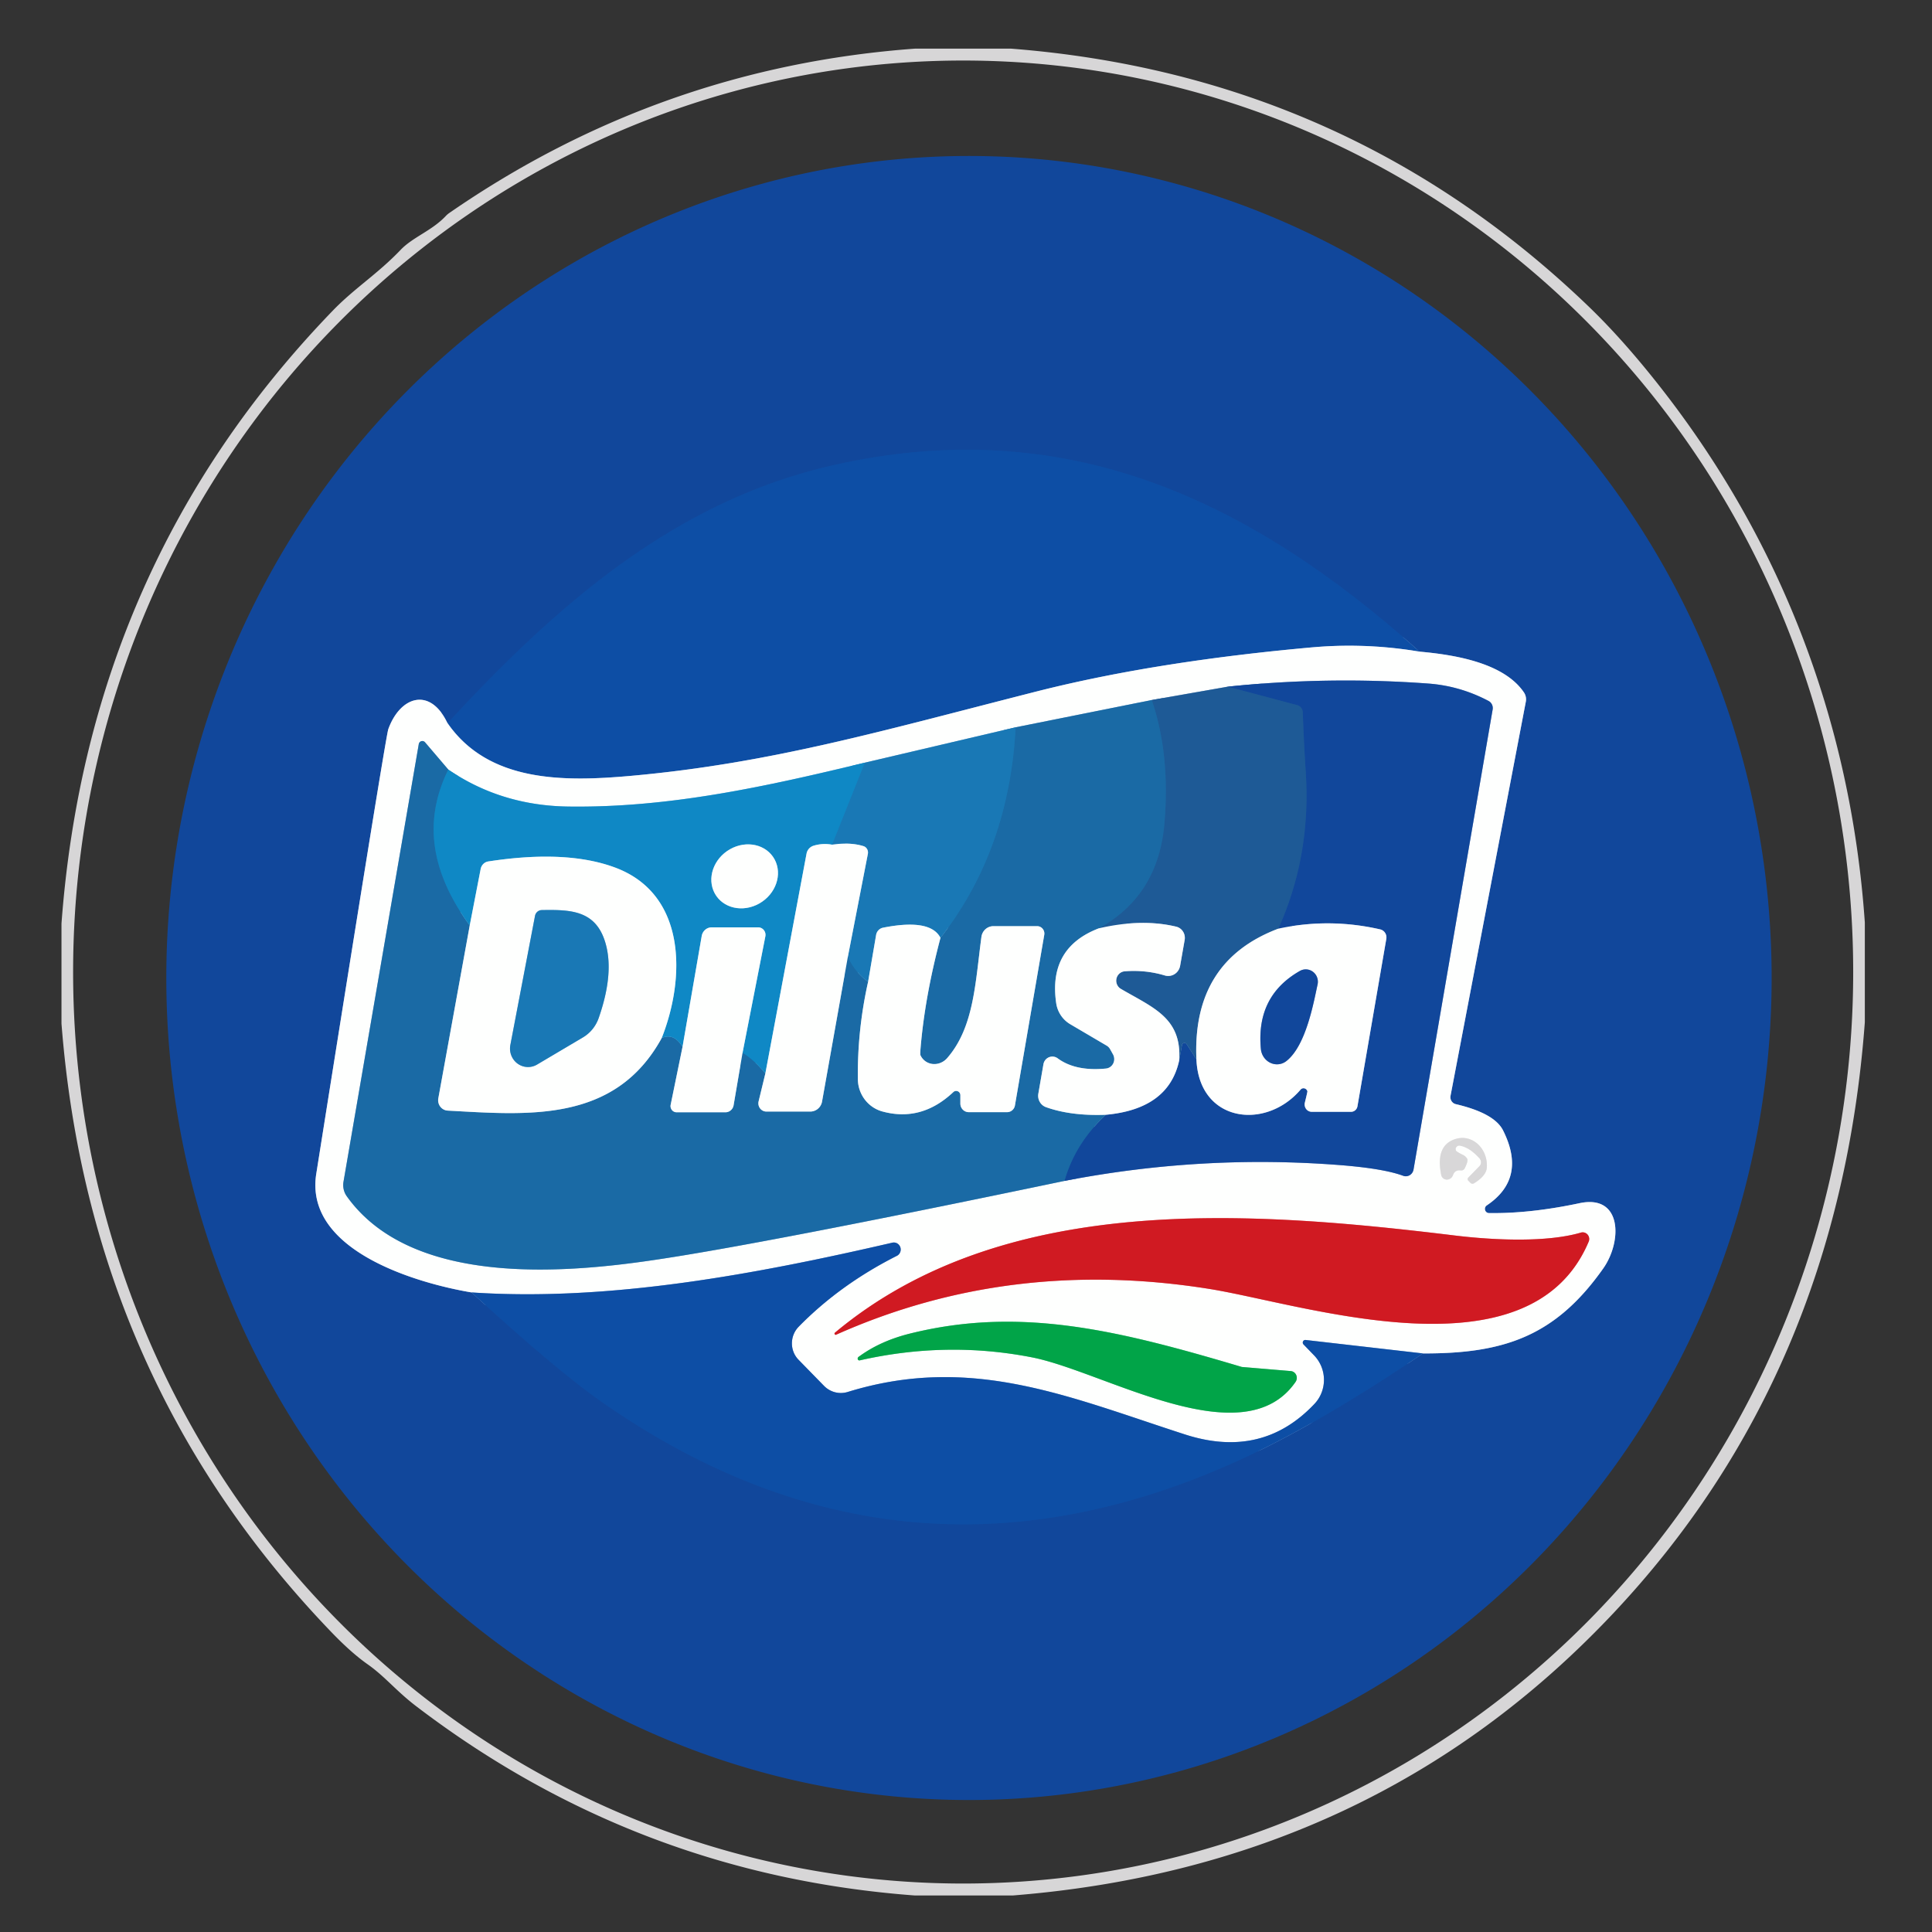 <?xml version="1.0" encoding="UTF-8" standalone="no"?>
<svg
   version="1.1"
   viewBox="0 0 2500 2500"
   id="svg544"
   sodipodi:docname="empaque-envase-alimentos-dilusa.svg"
   width="2500"
   height="2500"
   inkscape:version="1.2.1 (9c6d41e410, 2022-07-14)"
   xmlns:inkscape="http://www.inkscape.org/namespaces/inkscape"
   xmlns:sodipodi="http://sodipodi.sourceforge.net/DTD/sodipodi-0.dtd"
   xmlns="http://www.w3.org/2000/svg"
   xmlns:svg="http://www.w3.org/2000/svg">
  <rect x="0" y="0" width="2500" height="2500" fill="#333333" stroke="none"/>
  <defs
     id="defs548" />
  <sodipodi:namedview
     id="namedview546"
     pagecolor="#ffffff"
     bordercolor="#000000"
     borderopacity="0.25"
     inkscape:showpageshadow="2"
     inkscape:pageopacity="0.0"
     inkscape:pagecheckerboard="0"
     inkscape:deskcolor="#d1d1d1"
     showgrid="false"
     inkscape:zoom="0.4664"
     inkscape:cx="1248.928"
     inkscape:cy="1250"
     inkscape:window-width="2560"
     inkscape:window-height="1369"
     inkscape:window-x="-8"
     inkscape:window-y="-8"
     inkscape:window-maximized="1"
     inkscape:current-layer="svg544" />
  <g
     id="g615"
     transform="matrix(15.055,0,0,15.418,79.554,62.914)">
    <g
       stroke-width="2"
       fill="none"
       stroke-linecap="butt"
       id="g498">
      <path
         stroke="#88a3cd"
         vector-effect="non-scaling-stroke"
         d="m 33.18,56.61 c -1.49,-3.07 -4.07,-2.26 -5.09,0.51 q -0.23,0.63 -6.19,37.31 c -1.06,6.51 8.82,9.22 13.35,9.96"
         id="path414" />
      <path
         stroke="#0f4ba0"
         vector-effect="non-scaling-stroke"
         d="m 35.25,104.39 q 7.39,6.63 11.45,9.37 25.77,17.4 54.32,4.8 6.94,-3.06 16,-9.05"
         id="path416" />
      <path
         stroke="#88a3cd"
         vector-effect="non-scaling-stroke"
         d="m 117.02,109.51 c 6.9,0.02 11.36,-1.4 15.5,-7.14 1.64,-2.28 1.62,-6.23 -2.04,-5.47 q -4.24,0.88 -7.79,0.83 a 0.35,0.35 0 0 1 -0.19,-0.64 q 3.47,-2.27 1.41,-6.29 -0.74,-1.45 -4.06,-2.21 a 0.6,0.6 0 0 1 -0.46,-0.7 l 6.47,-33.07 a 1.03,1.01 -57.4 0 0 -0.17,-0.8 c -1.77,-2.53 -6.13,-3.16 -8.96,-3.41"
         id="path418" />
      <path
         stroke="#0f4ba0"
         vector-effect="non-scaling-stroke"
         d="M 116.73,50.61 C 102,37.73 86.19,30.56 66.3,34.97 52.68,37.99 42.54,46.73 33.18,56.61"
         id="path420" />
      <path
         stroke="#86a7d2"
         vector-effect="non-scaling-stroke"
         d="m 116.73,50.61 q -4.62,-0.76 -9.23,-0.36 -13.6,1.19 -23.8,3.73 c -13.39,3.33 -22.71,5.99 -34.69,7.05 -5.88,0.52 -12.3,0.55 -15.83,-4.42"
         id="path422" />
      <path
         stroke="#86a7d2"
         vector-effect="non-scaling-stroke"
         d="m 117.02,109.51 -10.09,-1.13 a 0.22,0.22 0 0 0 -0.18,0.37 l 0.91,0.92 a 2.91,2.9 44.5 0 1 0.04,4.07 q -4.5,4.66 -11.13,2.57 c -9.96,-3.14 -18.34,-6.77 -28.98,-3.57 a 2.05,2.05 0 0 1 -2.05,-0.51 l -2.19,-2.19 a 1.97,1.95 -45 0 1 0.01,-2.77 q 3.54,-3.53 8.42,-5.94 a 0.59,0.59 0 0 0 -0.39,-1.11 c -11.58,2.61 -24.24,4.95 -36.14,4.17"
         id="path424" />
      <path
         stroke="#8eadca"
         vector-effect="non-scaling-stroke"
         d="m 100.24,53.55 -6.53,1.12"
         id="path426" />
      <path
         stroke="#8cb5d2"
         vector-effect="non-scaling-stroke"
         d="m 93.71,54.67 -11.7,2.29"
         id="path428" />
      <path
         stroke="#8cbcda"
         vector-effect="non-scaling-stroke"
         d="M 82.01,56.96 69.04,59.93"
         id="path430" />
      <path
         stroke="#87c4e2"
         vector-effect="non-scaling-stroke"
         d="M 69.04,59.93 C 60.59,61.92 52.22,63.74 43.5,63.61 Q 37.77,63.52 33.25,60.51"
         id="path432" />
      <path
         stroke="#8cb5d2"
         vector-effect="non-scaling-stroke"
         d="m 33.25,60.51 -2,-2.29 a 0.31,0.31 0 0 0 -0.54,0.15 L 24.24,95.1 a 1.6,1.59 -58.5 0 0 0.29,1.23 c 5.47,7.46 18.29,6.51 26.32,5.35 q 9.24,-1.32 35.36,-6.65"
         id="path434" />
      <path
         stroke="#88a3cd"
         vector-effect="non-scaling-stroke"
         d="m 86.21,95.03 q 11.85,-2.24 23.77,-1.32 3.68,0.29 5.34,0.89 a 0.68,0.67 -75.1 0 0 0.89,-0.52 l 6.8,-38.61 a 0.68,0.67 -71 0 0 -0.35,-0.72 q -2.44,-1.26 -5.16,-1.46 -8.62,-0.62 -17.26,0.26"
         id="path436" />
      <path
         stroke="#1659a0"
         vector-effect="non-scaling-stroke"
         d="m 86.21,95.03 q 0.91,-3.14 3.55,-5.55"
         id="path438" />
      <path
         stroke="#88a3cd"
         vector-effect="non-scaling-stroke"
         d="M 89.76,89.48 Q 95.17,89 96.07,84.91"
         id="path440" />
      <path
         stroke="#185199"
         vector-effect="non-scaling-stroke"
         d="m 96.07,84.91 0.24,-1.28 a 0.22,0.22 0 0 1 0.4,-0.08 l 0.84,1.28"
         id="path442" />
      <path
         stroke="#88a3cd"
         vector-effect="non-scaling-stroke"
         d="m 97.55,84.83 c 0.22,5.28 5.94,5.99 8.95,2.54 a 0.35,0.34 58.1 0 1 0.59,0.14 q 0.01,0.03 -0.22,0.95 a 0.62,0.61 -83 0 0 0.59,0.77 h 3.39 a 0.56,0.55 -85 0 0 0.54,-0.46 l 2.48,-14.05 a 0.69,0.69 0 0 0 -0.53,-0.8 q -4.39,-0.98 -8.75,-0.06"
         id="path444" />
      <path
         stroke="#185199"
         vector-effect="non-scaling-stroke"
         d="m 104.59,73.86 q 2.84,-6.16 2.35,-13.23 -0.16,-2.43 -0.25,-4.93 a 0.64,0.63 6.6 0 0 -0.48,-0.6 l -5.97,-1.55"
         id="path446" />
      <path
         stroke="#8eadca"
         vector-effect="non-scaling-stroke"
         d="m 104.59,73.86 q -7.41,2.73 -7.04,10.97"
         id="path448" />
      <path
         stroke="#8eadca"
         vector-effect="non-scaling-stroke"
         d="m 96.07,84.91 c 0.23,-3.57 -2.24,-4.41 -5.02,-6 a 0.79,0.79 0 0 1 0.33,-1.47 q 1.79,-0.14 3.46,0.35 a 1.04,1.04 0 0 0 1.31,-0.82 L 96.54,74.8 A 0.97,0.96 -78.8 0 0 95.8,73.69 Q 92.85,73 89.17,73.83"
         id="path450" />
      <path
         stroke="#1c629e"
         vector-effect="non-scaling-stroke"
         d="m 89.17,73.83 q 5.11,-2.76 5.63,-8.82 0.5,-5.78 -1.09,-10.34"
         id="path452" />
      <path
         stroke="#8cb5d2"
         vector-effect="non-scaling-stroke"
         d="m 89.17,73.83 q -4.38,1.63 -3.67,6.3 a 2.46,2.45 10.8 0 0 1.19,1.74 l 3.15,1.81 a 0.83,0.77 88.8 0 1 0.3,0.31 l 0.24,0.42 a 0.8,0.79 72.2 0 1 -0.61,1.19 q -2.61,0.25 -4.15,-0.86 a 0.78,0.78 0 0 0 -1.22,0.5 l -0.44,2.48 a 1.01,1.01 0 0 0 0.66,1.12 q 2.15,0.75 5.14,0.64"
         id="path454" />
      <path
         stroke="#1579b5"
         vector-effect="non-scaling-stroke"
         d="m 33.25,60.51 c -2.36,4.66 -1.21,8.99 1.84,13.08"
         id="path456" />
      <path
         stroke="#8cb5d2"
         vector-effect="non-scaling-stroke"
         d="m 35.09,73.59 -2.7,14.51 a 0.87,0.87 0 0 0 0.81,1.03 c 6.85,0.36 14.36,1.08 18.39,-6.09"
         id="path458" />
      <path
         stroke="#1579b5"
         vector-effect="non-scaling-stroke"
         d="m 51.59,83.04 q 1.04,-0.46 1.79,0.74"
         id="path460" />
      <path
         stroke="#8cb5d2"
         vector-effect="non-scaling-stroke"
         d="m 53.38,83.78 -1.02,4.86 a 0.52,0.52 0 0 0 0.51,0.63 h 4.2 a 0.71,0.71 0 0 0 0.7,-0.59 l 0.77,-4.41"
         id="path462" />
      <path
         stroke="#1579b5"
         vector-effect="non-scaling-stroke"
         d="m 58.54,84.27 q 1.05,0.64 1.96,1.74"
         id="path464" />
      <path
         stroke="#8cb5d2"
         vector-effect="non-scaling-stroke"
         d="m 60.5,86.01 -0.58,2.34 a 0.69,0.69 0 0 0 0.67,0.86 h 3.77 a 1.03,1.02 5.4 0 0 1.01,-0.83 l 2.22,-12.16"
         id="path466" />
      <path
         stroke="#1a71ad"
         vector-effect="non-scaling-stroke"
         d="m 67.59,76.22 q 0.61,1.3 1.74,2.1"
         id="path468" />
      <path
         stroke="#8cb5d2"
         vector-effect="non-scaling-stroke"
         d="m 69.33,78.32 q -0.93,4.05 -0.88,8.17 a 2.84,2.83 7.3 0 0 2.1,2.71 q 3.36,0.9 6.1,-1.62 a 0.36,0.36 0 0 1 0.61,0.27 v 0.69 a 0.72,0.72 0 0 0 0.72,0.72 h 3.3 A 0.68,0.68 0 0 0 81.95,88.7 L 84.47,74.38 A 0.62,0.62 0 0 0 83.86,73.65 H 80.1 a 1.04,1.04 0 0 0 -1.03,0.9 c -0.53,3.88 -0.64,7.6 -2.95,10.18 a 1.42,1.34 -37.2 0 1 -2.29,-0.25 q -0.03,-0.07 0,-0.48 0.36,-4.36 1.72,-9.37"
         id="path470" />
      <path
         stroke="#1a71ad"
         vector-effect="non-scaling-stroke"
         d="m 75.55,74.63 q 5.91,-7.39 6.46,-17.67"
         id="path472" />
      <path
         stroke="#87c4e2"
         vector-effect="non-scaling-stroke"
         d="m 66.23,66.81 q -0.82,-0.14 -1.59,0.09 a 0.87,0.86 -2.9 0 0 -0.6,0.66 L 60.5,86.01"
         id="path474" />
      <path
         stroke="#87c4e2"
         vector-effect="non-scaling-stroke"
         d="M 58.54,84.27 60.5,74.5 a 0.63,0.63 0 0 0 -0.62,-0.75 h -3.99 a 0.88,0.87 -84.9 0 0 -0.86,0.72 l -1.65,9.31"
         id="path476" />
      <path
         stroke="#87c4e2"
         vector-effect="non-scaling-stroke"
         d="M 51.59,83.04 C 53.65,77.95 53.7,71.01 47.66,68.76 Q 43.46,67.2 36.68,68.22 a 0.8,0.78 -88.3 0 0 -0.65,0.63 l -0.94,4.74"
         id="path478" />
      <path
         stroke="#8cbcda"
         vector-effect="non-scaling-stroke"
         d="m 75.55,74.63 q -0.87,-1.64 -4.94,-0.85 a 0.75,0.75 0 0 0 -0.59,0.6 l -0.69,3.94"
         id="path480" />
      <path
         stroke="#8cbcda"
         vector-effect="non-scaling-stroke"
         d="m 67.59,76.22 1.72,-8.64 a 0.57,0.55 -76.5 0 0 -0.39,-0.65 q -1.14,-0.34 -2.69,-0.12"
         id="path482" />
      <path
         stroke="#1480bd"
         vector-effect="non-scaling-stroke"
         d="m 66.23,66.81 2.81,-6.88"
         id="path484" />
      <path
         stroke="#ebebeb"
         vector-effect="non-scaling-stroke"
         d="m 120.61,93.97 q 0.33,-0.63 0.2,-0.82 a 0.9,0.85 84.6 0 0 -0.33,-0.29 q -0.59,-0.28 -0.63,-0.39 a 0.31,0.3 -5.1 0 1 0.34,-0.4 q 0.85,0.15 1.69,1.07 a 0.48,0.47 46.3 0 1 -0.01,0.66 l -0.95,0.95 a 0.18,0.18 0 0 0 0,0.26 l 0.19,0.19 a 0.25,0.25 0 0 0 0.3,0.03 q 1.05,-0.63 1.1,-1.32 a 2.28,2.08 85.9 0 0 -2.56,-2.43 q -1.89,0.46 -1.36,3.05 a 0.54,0.51 -42.1 0 0 1.01,0.02 q 0.17,-0.47 0.68,-0.4 a 0.32,0.32 0 0 0 0.33,-0.18"
         id="path486" />
      <path
         stroke="#e78d90"
         vector-effect="non-scaling-stroke"
         d="m 66.6,107.93 q 14.96,-6.51 32.09,-3.83 c 8.12,1.28 27.5,7.73 32.57,-3.96 a 0.56,0.56 0 0 0 -0.67,-0.77 c -2.93,0.84 -7.49,0.64 -10.85,0.24 -17.68,-2.1 -38.79,-3.64 -53.25,8.15 a 0.101,0.101 0 0 0 0.11,0.17"
         id="path488" />
      <path
         stroke="#80d2a3"
         vector-effect="non-scaling-stroke"
         d="m 68.62,110.09 q 7.48,-1.65 14.8,-0.25 c 6.22,1.19 18.16,8.41 22.65,2.06 a 0.58,0.57 -69.9 0 0 -0.42,-0.91 l -4.14,-0.34 a 0.32,0.24 -26.6 0 1 -0.11,-0.02 c -10.58,-3.07 -19.04,-5.11 -28.58,-2.76 q -2.52,0.63 -4.32,1.94 a 0.16,0.15 -68.9 0 0 0.12,0.28"
         id="path490" />
      <path
         stroke="#87c4e2"
         vector-effect="non-scaling-stroke"
         d="m 61.291,68.045 a 2.94,2.6 -29 0 0 -3.832,-0.849 2.94,2.6 -29 0 0 -1.311,3.699 2.94,2.6 -29 0 0 3.832,0.849 2.94,2.6 -29 0 0 1.311,-3.699"
         id="path492" />
      <path
         stroke="#8cbcda"
         vector-effect="non-scaling-stroke"
         d="m 40.7,72.79 -2.12,10.84 a 1.55,1.55 0 0 0 2.29,1.64 l 3.96,-2.29 a 3.08,3.06 85 0 0 1.34,-1.61 q 1.41,-3.93 0.51,-6.54 C 45.81,72.31 43.7,72.26 41.28,72.3 a 0.6,0.6 0 0 0 -0.58,0.49"
         id="path494" />
      <path
         stroke="#88a3cd"
         vector-effect="non-scaling-stroke"
         d="m 107.96,78.56 a 1.04,1.04 0 0 0 -1.52,-1.15 q -3.78,2.1 -3.35,6.55 a 1.4,1.36 69.3 0 0 2.18,1.02 c 1.72,-1.3 2.37,-5.02 2.69,-6.42"
         id="path496" />
    </g>
    <path
       fill="#d8d7d8"
       fill-opacity="0.996"
       d="m 81.59,0 q 28.98,2.2 49.69,21.66 2.69,2.53 5.56,6.03 c 10.81,13.17 16.95,28.65 18.16,45.65 v 8.38 q -2.26,29.54 -21.65,49.63 Q 112.86,152.57 81.8,155 H 73.31 Q 49.5,153.26 30.53,139.15 c -1.77,-1.31 -2.71,-2.52 -4.23,-3.56 q -1.41,-0.97 -3.11,-2.7 Q 2.38,111.75 0,81.82 V 73.44 Q 2.29,43.28 23.28,22.03 c 1.89,-1.92 3.85,-3.08 5.86,-5.13 1.05,-1.08 2.67,-1.6 3.87,-2.83 a 1.83,1.94 6.4 0 1 0.33,-0.28 Q 51.47,1.56 73.39,0 Z M 154,77.5 A 76.5,76.5 0 0 0 77.5,1 76.5,76.5 0 0 0 1,77.5 76.5,76.5 0 0 0 77.5,154 76.5,76.5 0 0 0 154,77.5 Z"
       id="path500" />
    <path
       fill="#11479b"
       d="M 146.99,78 A 68.99,68.99 0 0 1 78,146.99 68.99,68.99 0 0 1 9.01,78 68.99,68.99 0 0 1 78,9.01 68.99,68.99 0 0 1 146.99,78 Z M 33.18,56.61 c -1.49,-3.07 -4.07,-2.26 -5.09,0.51 q -0.23,0.63 -6.19,37.31 c -1.06,6.51 8.82,9.22 13.35,9.96 q 7.39,6.63 11.45,9.37 25.77,17.4 54.32,4.8 6.94,-3.06 16,-9.05 c 6.9,0.02 11.36,-1.4 15.5,-7.14 1.64,-2.28 1.62,-6.23 -2.04,-5.47 q -4.24,0.88 -7.79,0.83 a 0.35,0.35 0 0 1 -0.19,-0.64 q 3.47,-2.27 1.41,-6.29 -0.74,-1.45 -4.06,-2.21 a 0.6,0.6 0 0 1 -0.46,-0.7 l 6.47,-33.07 a 1.01,1.03 32.6 0 0 -0.17,-0.8 c -1.77,-2.53 -6.13,-3.16 -8.96,-3.41 C 102,37.73 86.19,30.56 66.3,34.97 52.68,37.99 42.54,46.73 33.18,56.61 Z"
       id="path502" />
    <path
       fill="#0d4ea5"
       d="m 116.73,50.61 q -4.62,-0.76 -9.23,-0.36 -13.6,1.19 -23.8,3.73 c -13.39,3.33 -22.71,5.99 -34.69,7.05 -5.88,0.52 -12.3,0.55 -15.83,-4.42 9.36,-9.88 19.5,-18.62 33.12,-21.64 19.89,-4.41 35.7,2.76 50.43,15.64 z"
       id="path504" />
    <path
       fill="#fefffe"
       d="m 116.73,50.61 c 2.83,0.25 7.19,0.88 8.96,3.41 a 1.01,1.03 32.6 0 1 0.17,0.8 l -6.47,33.07 a 0.6,0.6 0 0 0 0.46,0.7 q 3.32,0.76 4.06,2.21 2.06,4.02 -1.41,6.29 a 0.35,0.35 0 0 0 0.19,0.64 q 3.55,0.05 7.79,-0.83 c 3.66,-0.76 3.68,3.19 2.04,5.47 -4.14,5.74 -8.6,7.16 -15.5,7.14 l -10.09,-1.13 a 0.22,0.22 0 0 0 -0.18,0.37 l 0.91,0.92 a 2.91,2.9 44.5 0 1 0.04,4.07 q -4.5,4.66 -11.13,2.57 c -9.96,-3.14 -18.34,-6.77 -28.98,-3.57 a 2.05,2.05 0 0 1 -2.05,-0.51 l -2.19,-2.19 a 1.95,1.97 45 0 1 0.01,-2.77 q 3.54,-3.53 8.42,-5.94 a 0.59,0.59 0 0 0 -0.39,-1.11 c -11.58,2.61 -24.24,4.95 -36.14,4.17 -4.53,-0.74 -14.41,-3.45 -13.35,-9.96 q 5.96,-36.68 6.19,-37.31 c 1.02,-2.77 3.6,-3.58 5.09,-0.51 3.53,4.97 9.95,4.94 15.83,4.42 11.98,-1.06 21.3,-3.72 34.69,-7.05 q 10.2,-2.54 23.8,-3.73 4.61,-0.4 9.23,0.36 z m -16.49,2.94 -6.53,1.12 -11.7,2.29 -12.97,2.97 c -8.45,1.99 -16.82,3.81 -25.54,3.68 q -5.73,-0.09 -10.25,-3.1 l -2,-2.29 a 0.31,0.31 0 0 0 -0.54,0.15 L 24.24,95.1 a 1.59,1.6 31.5 0 0 0.29,1.23 c 5.47,7.46 18.29,6.51 26.32,5.35 q 9.24,-1.32 35.36,-6.65 11.85,-2.24 23.77,-1.32 3.68,0.29 5.34,0.89 a 0.67,0.68 14.9 0 0 0.89,-0.52 l 6.8,-38.61 a 0.67,0.68 19 0 0 -0.35,-0.72 q -2.44,-1.26 -5.16,-1.46 -8.62,-0.62 -17.26,0.26 z m 20.37,40.42 q 0.33,-0.63 0.2,-0.82 a 0.9,0.85 84.6 0 0 -0.33,-0.29 q -0.59,-0.28 -0.63,-0.39 a 0.3,0.31 84.9 0 1 0.34,-0.4 q 0.85,0.15 1.69,1.07 a 0.48,0.47 46.3 0 1 -0.01,0.66 l -0.95,0.95 a 0.18,0.18 0 0 0 0,0.26 l 0.19,0.19 a 0.25,0.25 0 0 0 0.3,0.03 q 1.05,-0.63 1.1,-1.32 a 2.28,2.08 85.9 0 0 -2.56,-2.43 q -1.89,0.46 -1.36,3.05 a 0.51,0.54 47.9 0 0 1.01,0.02 q 0.17,-0.47 0.68,-0.4 a 0.32,0.32 0 0 0 0.33,-0.18 z M 66.6,107.93 q 14.96,-6.51 32.09,-3.83 c 8.12,1.28 27.5,7.73 32.57,-3.96 a 0.56,0.56 0 0 0 -0.67,-0.77 c -2.93,0.84 -7.49,0.64 -10.85,0.24 -17.68,-2.1 -38.79,-3.64 -53.25,8.15 a 0.101,0.101 0 0 0 0.11,0.17 z m 2.02,2.16 q 7.48,-1.65 14.8,-0.25 c 6.22,1.19 18.16,8.41 22.65,2.06 a 0.57,0.58 20.1 0 0 -0.42,-0.91 l -4.14,-0.34 a 0.24,0.32 63.4 0 1 -0.11,-0.02 c -10.58,-3.07 -19.04,-5.11 -28.58,-2.76 q -2.52,0.63 -4.32,1.94 a 0.15,0.16 21.1 0 0 0.12,0.28 z"
       id="path506" />
    <path
       fill="#11479b"
       d="m 86.21,95.03 q 0.91,-3.14 3.55,-5.55 5.41,-0.48 6.31,-4.57 l 0.24,-1.28 a 0.22,0.22 0 0 1 0.4,-0.08 l 0.84,1.28 c 0.22,5.28 5.94,5.99 8.95,2.54 a 0.35,0.34 58.1 0 1 0.59,0.14 q 0.01,0.03 -0.22,0.95 a 0.61,0.62 7 0 0 0.59,0.77 h 3.39 a 0.55,0.56 5 0 0 0.54,-0.46 l 2.48,-14.05 a 0.69,0.69 0 0 0 -0.53,-0.8 q -4.39,-0.98 -8.75,-0.06 2.84,-6.16 2.35,-13.23 -0.16,-2.43 -0.25,-4.93 a 0.64,0.63 6.6 0 0 -0.48,-0.6 l -5.97,-1.55 q 8.64,-0.88 17.26,-0.26 2.72,0.2 5.16,1.46 a 0.67,0.68 19 0 1 0.35,0.72 l -6.8,38.61 a 0.67,0.68 14.9 0 1 -0.89,0.52 Q 113.66,94 109.98,93.71 98.06,92.79 86.21,95.03 Z"
       id="path508" />
    <path
       fill="#1e5a96"
       d="m 100.24,53.55 5.97,1.55 a 0.64,0.63 6.6 0 1 0.48,0.6 q 0.09,2.5 0.25,4.93 0.49,7.07 -2.35,13.23 -7.41,2.73 -7.04,10.97 l -0.84,-1.28 a 0.22,0.22 0 0 0 -0.4,0.08 l -0.24,1.28 c 0.23,-3.57 -2.24,-4.41 -5.02,-6 a 0.79,0.79 0 0 1 0.33,-1.47 q 1.79,-0.14 3.46,0.35 a 1.04,1.04 0 0 0 1.31,-0.82 L 96.54,74.8 A 0.96,0.97 11.2 0 0 95.8,73.69 Q 92.85,73 89.17,73.83 94.28,71.07 94.8,65.01 95.3,59.23 93.71,54.67 Z"
       id="path510" />
    <path
       fill="#1a6aa5"
       d="m 93.71,54.67 q 1.59,4.56 1.09,10.34 -0.52,6.06 -5.63,8.82 -4.38,1.63 -3.67,6.3 a 2.46,2.45 10.8 0 0 1.19,1.74 l 3.15,1.81 a 0.83,0.77 88.8 0 1 0.3,0.31 l 0.24,0.42 a 0.8,0.79 72.2 0 1 -0.61,1.19 q -2.61,0.25 -4.15,-0.86 a 0.78,0.78 0 0 0 -1.22,0.5 l -0.44,2.48 a 1.01,1.01 0 0 0 0.66,1.12 q 2.15,0.75 5.14,0.64 -2.64,2.41 -3.55,5.55 -26.12,5.33 -35.36,6.65 C 42.82,102.84 30,103.79 24.53,96.33 A 1.59,1.6 31.5 0 1 24.24,95.1 l 6.47,-36.73 a 0.31,0.31 0 0 1 0.54,-0.15 l 2,2.29 c -2.36,4.66 -1.21,8.99 1.84,13.08 l -2.7,14.51 a 0.87,0.87 0 0 0 0.81,1.03 c 6.85,0.36 14.36,1.08 18.39,-6.09 q 1.04,-0.46 1.79,0.74 l -1.02,4.86 a 0.52,0.52 0 0 0 0.51,0.63 h 4.2 a 0.71,0.71 0 0 0 0.7,-0.59 l 0.77,-4.41 q 1.05,0.64 1.96,1.74 l -0.58,2.34 a 0.69,0.69 0 0 0 0.67,0.86 h 3.77 a 1.03,1.02 5.4 0 0 1.01,-0.83 l 2.22,-12.16 q 0.61,1.3 1.74,2.1 -0.93,4.05 -0.88,8.17 a 2.84,2.83 7.3 0 0 2.1,2.71 q 3.36,0.9 6.1,-1.62 a 0.36,0.36 0 0 1 0.61,0.27 v 0.69 a 0.72,0.72 0 0 0 0.72,0.72 h 3.3 A 0.68,0.68 0 0 0 81.95,88.7 L 84.47,74.38 A 0.62,0.62 0 0 0 83.86,73.65 H 80.1 a 1.04,1.04 0 0 0 -1.03,0.9 c -0.53,3.88 -0.64,7.6 -2.95,10.18 a 1.34,1.42 52.8 0 1 -2.29,-0.25 q -0.03,-0.07 0,-0.48 0.36,-4.36 1.72,-9.37 5.91,-7.39 6.46,-17.67 z"
       id="path512" />
    <path
       fill="#1978b5"
       d="m 82.01,56.96 q -0.55,10.28 -6.46,17.67 -0.87,-1.64 -4.94,-0.85 a 0.75,0.75 0 0 0 -0.59,0.6 l -0.69,3.94 q -1.13,-0.8 -1.74,-2.1 l 1.72,-8.64 a 0.55,0.57 13.5 0 0 -0.39,-0.65 q -1.14,-0.34 -2.69,-0.12 l 2.81,-6.88 z"
       id="path514" />
    <path
       fill="#0f88c5"
       d="m 69.04,59.93 -2.81,6.88 q -0.82,-0.14 -1.59,0.09 a 0.86,0.87 87.1 0 0 -0.6,0.66 L 60.5,86.01 q -0.91,-1.1 -1.96,-1.74 L 60.5,74.5 a 0.63,0.63 0 0 0 -0.62,-0.75 h -3.99 a 0.87,0.88 5.1 0 0 -0.86,0.72 l -1.65,9.31 q -0.75,-1.2 -1.79,-0.74 C 53.65,77.95 53.7,71.01 47.66,68.76 Q 43.46,67.2 36.68,68.22 a 0.78,0.8 1.7 0 0 -0.65,0.63 l -0.94,4.74 C 32.04,69.5 30.89,65.17 33.25,60.51 q 4.52,3.01 10.25,3.1 c 8.72,0.13 17.09,-1.69 25.54,-3.68 z m -7.749,8.115 a 2.6,2.94 61 0 0 -3.832,-0.849 2.6,2.94 61 0 0 -1.311,3.699 2.6,2.94 61 0 0 3.832,0.849 2.6,2.94 61 0 0 1.311,-3.699 z"
       id="path516" />
    <ellipse
       fill="#fefffe"
       cx="17.678"
       cy="89.228"
       transform="rotate(-29)"
       rx="2.94"
       ry="2.6"
       id="ellipse518" />
    <path
       fill="#fefffe"
       d="m 66.23,66.81 q 1.55,-0.22 2.69,0.12 a 0.55,0.57 13.5 0 1 0.39,0.65 l -1.72,8.64 -2.22,12.16 a 1.03,1.02 5.4 0 1 -1.01,0.83 h -3.77 a 0.69,0.69 0 0 1 -0.67,-0.86 l 0.58,-2.34 3.54,-18.45 a 0.86,0.87 87.1 0 1 0.6,-0.66 q 0.77,-0.23 1.59,-0.09 z"
       id="path520" />
    <path
       fill="#fefffe"
       d="M 51.59,83.04 C 47.56,90.21 40.05,89.49 33.2,89.13 A 0.87,0.87 0 0 1 32.39,88.1 l 2.7,-14.51 0.94,-4.74 a 0.78,0.8 1.7 0 1 0.65,-0.63 q 6.78,-1.02 10.98,0.54 c 6.04,2.25 5.99,9.19 3.93,14.28 z M 40.7,72.79 38.58,83.63 a 1.55,1.55 0 0 0 2.29,1.64 l 3.96,-2.29 a 3.08,3.06 85 0 0 1.34,-1.61 q 1.41,-3.93 0.51,-6.54 C 45.81,72.31 43.7,72.26 41.28,72.3 a 0.6,0.6 0 0 0 -0.58,0.49 z"
       id="path522" />
    <path
       fill="#1978b5"
       d="m 41.28,72.3 c 2.42,-0.04 4.53,0.01 5.4,2.53 q 0.9,2.61 -0.51,6.54 a 3.08,3.06 85 0 1 -1.34,1.61 l -3.96,2.29 A 1.55,1.55 0 0 1 38.58,83.63 L 40.7,72.79 a 0.6,0.6 0 0 1 0.58,-0.49 z"
       id="path524" />
    <path
       fill="#fefffe"
       d="m 96.07,84.91 q -0.9,4.09 -6.31,4.57 -2.99,0.11 -5.14,-0.64 a 1.01,1.01 0 0 1 -0.66,-1.12 l 0.44,-2.48 a 0.78,0.78 0 0 1 1.22,-0.5 q 1.54,1.11 4.15,0.86 a 0.8,0.79 72.2 0 0 0.61,-1.19 l -0.24,-0.42 a 0.83,0.77 88.8 0 0 -0.3,-0.31 L 86.69,81.87 A 2.46,2.45 10.8 0 1 85.5,80.13 q -0.71,-4.67 3.67,-6.3 3.68,-0.83 6.63,-0.14 a 0.96,0.97 11.2 0 1 0.74,1.11 l -0.39,2.17 a 1.04,1.04 0 0 1 -1.31,0.82 Q 93.17,77.3 91.38,77.44 a 0.79,0.79 0 0 0 -0.33,1.47 c 2.78,1.59 5.25,2.43 5.02,6 z"
       id="path526" />
    <path
       fill="#fefffe"
       d="m 58.54,84.27 -0.77,4.41 a 0.71,0.71 0 0 1 -0.7,0.59 h -4.2 a 0.52,0.52 0 0 1 -0.51,-0.63 l 1.02,-4.86 1.65,-9.31 a 0.87,0.88 5.1 0 1 0.86,-0.72 h 3.99 a 0.63,0.63 0 0 1 0.62,0.75 z"
       id="path528" />
    <path
       fill="#fefffe"
       d="m 97.55,84.83 q -0.37,-8.24 7.04,-10.97 4.36,-0.92 8.75,0.06 a 0.69,0.69 0 0 1 0.53,0.8 l -2.48,14.05 a 0.55,0.56 5 0 1 -0.54,0.46 h -3.39 a 0.61,0.62 7 0 1 -0.59,-0.77 q 0.23,-0.92 0.22,-0.95 a 0.35,0.34 58.1 0 0 -0.59,-0.14 c -3.01,3.45 -8.73,2.74 -8.95,-2.54 z m 10.41,-6.27 a 1.04,1.04 0 0 0 -1.52,-1.15 q -3.78,2.1 -3.35,6.55 a 1.4,1.36 69.3 0 0 2.18,1.02 c 1.72,-1.3 2.37,-5.02 2.69,-6.42 z"
       id="path530" />
    <path
       fill="#fefffe"
       d="m 75.55,74.63 q -1.36,5.01 -1.72,9.37 -0.03,0.41 0,0.48 a 1.34,1.42 52.8 0 0 2.29,0.25 c 2.31,-2.58 2.42,-6.3 2.95,-10.18 a 1.04,1.04 0 0 1 1.03,-0.9 h 3.76 a 0.62,0.62 0 0 1 0.61,0.73 L 81.95,88.7 a 0.68,0.68 0 0 1 -0.67,0.56 h -3.3 a 0.72,0.72 0 0 1 -0.72,-0.72 v -0.69 a 0.36,0.36 0 0 0 -0.61,-0.27 q -2.74,2.52 -6.1,1.62 a 2.84,2.83 7.3 0 1 -2.1,-2.71 q -0.05,-4.12 0.88,-8.17 l 0.69,-3.94 a 0.75,0.75 0 0 1 0.59,-0.6 q 4.07,-0.79 4.94,0.85 z"
       id="path532" />
    <path
       fill="#11479b"
       d="m 107.96,78.56 c -0.32,1.4 -0.97,5.12 -2.69,6.42 a 1.4,1.36 69.3 0 1 -2.18,-1.02 q -0.43,-4.45 3.35,-6.55 a 1.04,1.04 0 0 1 1.52,1.15 z"
       id="path534" />
    <path
       fill="#d8d7d8"
       fill-opacity="0.996"
       d="m 120.28,94.15 q -0.51,-0.07 -0.68,0.4 a 0.51,0.54 47.9 0 1 -1.01,-0.02 q -0.53,-2.59 1.36,-3.05 a 2.28,2.08 85.9 0 1 2.56,2.43 q -0.05,0.69 -1.1,1.32 a 0.25,0.25 0 0 1 -0.3,-0.03 l -0.19,-0.19 a 0.18,0.18 0 0 1 0,-0.26 l 0.95,-0.95 a 0.48,0.47 46.3 0 0 0.01,-0.66 q -0.84,-0.92 -1.69,-1.07 a 0.3,0.31 84.9 0 0 -0.34,0.4 q 0.04,0.11 0.63,0.39 a 0.9,0.85 84.6 0 1 0.33,0.29 q 0.13,0.19 -0.2,0.82 a 0.32,0.32 0 0 1 -0.33,0.18 z"
       id="path536" />
    <path
       fill="#d01a22"
       d="m 66.49,107.76 c 14.46,-11.79 35.57,-10.25 53.25,-8.15 3.36,0.4 7.92,0.6 10.85,-0.24 a 0.56,0.56 0 0 1 0.67,0.77 c -5.07,11.69 -24.45,5.24 -32.57,3.96 q -17.13,-2.68 -32.09,3.83 a 0.101,0.101 0 0 1 -0.11,-0.17 z"
       id="path538" />
    <path
       fill="#0d4ea5"
       d="m 117.02,109.51 q -9.06,5.99 -16,9.05 -28.55,12.6 -54.32,-4.8 -4.06,-2.74 -11.45,-9.37 c 11.9,0.78 24.56,-1.56 36.14,-4.17 a 0.59,0.59 0 0 1 0.39,1.11 q -4.88,2.41 -8.42,5.94 a 1.95,1.97 45 0 0 -0.01,2.77 l 2.19,2.19 a 2.05,2.05 0 0 0 2.05,0.51 c 10.64,-3.2 19.02,0.43 28.98,3.57 q 6.63,2.09 11.13,-2.57 a 2.91,2.9 44.5 0 0 -0.04,-4.07 l -0.91,-0.92 a 0.22,0.22 0 0 1 0.18,-0.37 z"
       id="path540" />
    <path
       fill="#01a448"
       d="m 68.5,109.81 q 1.8,-1.31 4.32,-1.94 c 9.54,-2.35 18,-0.31 28.58,2.76 a 0.24,0.32 63.4 0 0 0.11,0.02 l 4.14,0.34 a 0.57,0.58 20.1 0 1 0.42,0.91 c -4.49,6.35 -16.43,-0.87 -22.65,-2.06 q -7.32,-1.4 -14.8,0.25 a 0.15,0.16 21.1 0 1 -0.12,-0.28 z"
       id="path542" />
  </g>
</svg>
